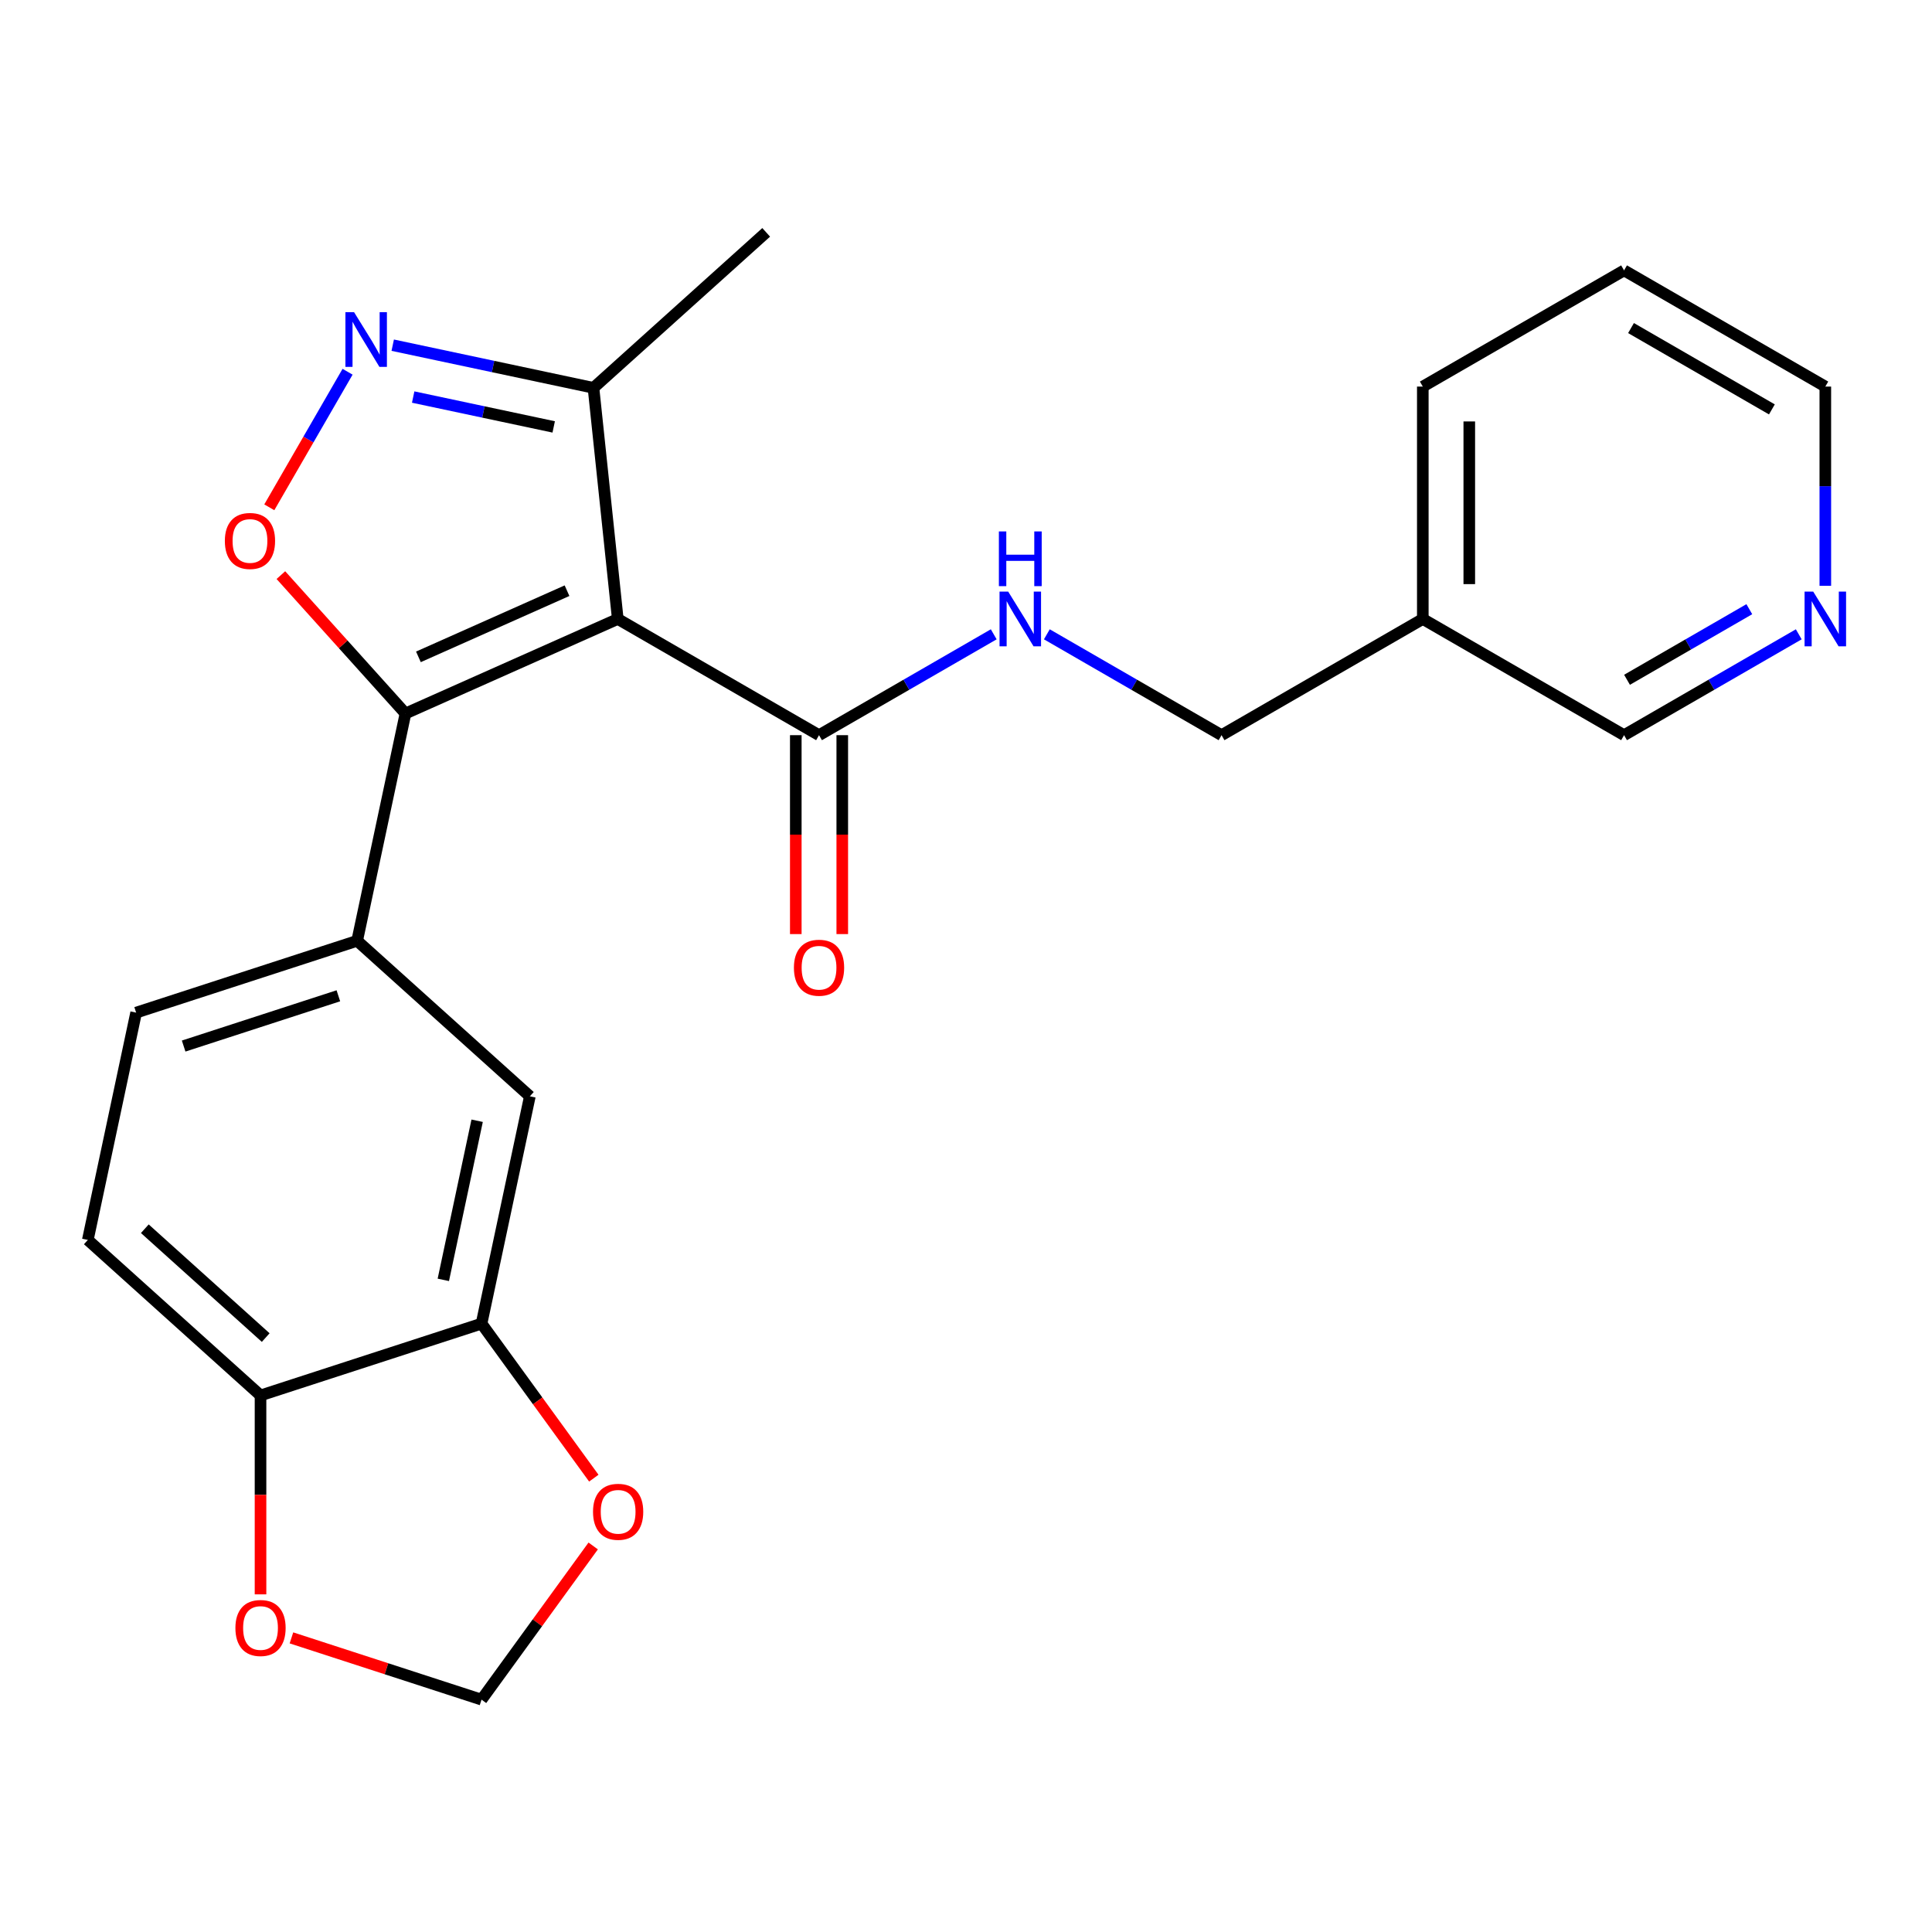 <?xml version='1.0' encoding='iso-8859-1'?>
<svg version='1.1' baseProfile='full'
              xmlns='http://www.w3.org/2000/svg'
                      xmlns:rdkit='http://www.rdkit.org/xml'
                      xmlns:xlink='http://www.w3.org/1999/xlink'
                  xml:space='preserve'
width='1000px' height='1000px' viewBox='0 0 1000 1000'>
<!-- END OF HEADER -->
<rect style='opacity:1.0;fill:#FFFFFF;stroke:none' width='1000' height='1000' x='0' y='0'> </rect>
<path class='bond-0' d='M 319.758,320.38 L 209.871,369.305' style='fill:none;fill-rule:evenodd;stroke:#000000;stroke-width:6px;stroke-linecap:butt;stroke-linejoin:miter;stroke-opacity:1' />
<path class='bond-0' d='M 293.49,305.741 L 216.569,339.989' style='fill:none;fill-rule:evenodd;stroke:#000000;stroke-width:6px;stroke-linecap:butt;stroke-linejoin:miter;stroke-opacity:1' />
<path class='bond-3' d='M 319.758,320.38 L 423.929,380.523' style='fill:none;fill-rule:evenodd;stroke:#000000;stroke-width:6px;stroke-linecap:butt;stroke-linejoin:miter;stroke-opacity:1' />
<path class='bond-4' d='M 319.758,320.38 L 307.185,200.753' style='fill:none;fill-rule:evenodd;stroke:#000000;stroke-width:6px;stroke-linecap:butt;stroke-linejoin:miter;stroke-opacity:1' />
<path class='bond-1' d='M 209.871,369.305 L 177.626,333.493' style='fill:none;fill-rule:evenodd;stroke:#000000;stroke-width:6px;stroke-linecap:butt;stroke-linejoin:miter;stroke-opacity:1' />
<path class='bond-1' d='M 177.626,333.493 L 145.382,297.682' style='fill:none;fill-rule:evenodd;stroke:#FF0000;stroke-width:6px;stroke-linecap:butt;stroke-linejoin:miter;stroke-opacity:1' />
<path class='bond-5' d='M 209.871,369.305 L 184.862,486.962' style='fill:none;fill-rule:evenodd;stroke:#000000;stroke-width:6px;stroke-linecap:butt;stroke-linejoin:miter;stroke-opacity:1' />
<path class='bond-24' d='M 139.388,262.588 L 159.646,227.499' style='fill:none;fill-rule:evenodd;stroke:#FF0000;stroke-width:6px;stroke-linecap:butt;stroke-linejoin:miter;stroke-opacity:1' />
<path class='bond-24' d='M 159.646,227.499 L 179.904,192.411' style='fill:none;fill-rule:evenodd;stroke:#0000FF;stroke-width:6px;stroke-linecap:butt;stroke-linejoin:miter;stroke-opacity:1' />
<path class='bond-2' d='M 203.274,178.666 L 255.229,189.71' style='fill:none;fill-rule:evenodd;stroke:#0000FF;stroke-width:6px;stroke-linecap:butt;stroke-linejoin:miter;stroke-opacity:1' />
<path class='bond-2' d='M 255.229,189.71 L 307.185,200.753' style='fill:none;fill-rule:evenodd;stroke:#000000;stroke-width:6px;stroke-linecap:butt;stroke-linejoin:miter;stroke-opacity:1' />
<path class='bond-2' d='M 213.859,205.511 L 250.228,213.241' style='fill:none;fill-rule:evenodd;stroke:#0000FF;stroke-width:6px;stroke-linecap:butt;stroke-linejoin:miter;stroke-opacity:1' />
<path class='bond-2' d='M 250.228,213.241 L 286.596,220.971' style='fill:none;fill-rule:evenodd;stroke:#000000;stroke-width:6px;stroke-linecap:butt;stroke-linejoin:miter;stroke-opacity:1' />
<path class='bond-8' d='M 423.929,380.523 L 469.141,354.42' style='fill:none;fill-rule:evenodd;stroke:#000000;stroke-width:6px;stroke-linecap:butt;stroke-linejoin:miter;stroke-opacity:1' />
<path class='bond-8' d='M 469.141,354.42 L 514.353,328.317' style='fill:none;fill-rule:evenodd;stroke:#0000FF;stroke-width:6px;stroke-linecap:butt;stroke-linejoin:miter;stroke-opacity:1' />
<path class='bond-13' d='M 411.9,380.523 L 411.9,432.003' style='fill:none;fill-rule:evenodd;stroke:#000000;stroke-width:6px;stroke-linecap:butt;stroke-linejoin:miter;stroke-opacity:1' />
<path class='bond-13' d='M 411.9,432.003 L 411.9,483.482' style='fill:none;fill-rule:evenodd;stroke:#FF0000;stroke-width:6px;stroke-linecap:butt;stroke-linejoin:miter;stroke-opacity:1' />
<path class='bond-13' d='M 435.957,380.523 L 435.957,432.003' style='fill:none;fill-rule:evenodd;stroke:#000000;stroke-width:6px;stroke-linecap:butt;stroke-linejoin:miter;stroke-opacity:1' />
<path class='bond-13' d='M 435.957,432.003 L 435.957,483.482' style='fill:none;fill-rule:evenodd;stroke:#FF0000;stroke-width:6px;stroke-linecap:butt;stroke-linejoin:miter;stroke-opacity:1' />
<path class='bond-20' d='M 307.185,200.753 L 396.575,120.266' style='fill:none;fill-rule:evenodd;stroke:#000000;stroke-width:6px;stroke-linecap:butt;stroke-linejoin:miter;stroke-opacity:1' />
<path class='bond-7' d='M 184.862,486.962 L 274.252,567.45' style='fill:none;fill-rule:evenodd;stroke:#000000;stroke-width:6px;stroke-linecap:butt;stroke-linejoin:miter;stroke-opacity:1' />
<path class='bond-14' d='M 184.862,486.962 L 70.463,524.133' style='fill:none;fill-rule:evenodd;stroke:#000000;stroke-width:6px;stroke-linecap:butt;stroke-linejoin:miter;stroke-opacity:1' />
<path class='bond-14' d='M 175.137,515.418 L 95.057,541.437' style='fill:none;fill-rule:evenodd;stroke:#000000;stroke-width:6px;stroke-linecap:butt;stroke-linejoin:miter;stroke-opacity:1' />
<path class='bond-6' d='M 249.243,685.107 L 274.252,567.45' style='fill:none;fill-rule:evenodd;stroke:#000000;stroke-width:6px;stroke-linecap:butt;stroke-linejoin:miter;stroke-opacity:1' />
<path class='bond-6' d='M 229.463,662.457 L 246.969,580.096' style='fill:none;fill-rule:evenodd;stroke:#000000;stroke-width:6px;stroke-linecap:butt;stroke-linejoin:miter;stroke-opacity:1' />
<path class='bond-9' d='M 249.243,685.107 L 134.845,722.278' style='fill:none;fill-rule:evenodd;stroke:#000000;stroke-width:6px;stroke-linecap:butt;stroke-linejoin:miter;stroke-opacity:1' />
<path class='bond-10' d='M 249.243,685.107 L 278.3,725.1' style='fill:none;fill-rule:evenodd;stroke:#000000;stroke-width:6px;stroke-linecap:butt;stroke-linejoin:miter;stroke-opacity:1' />
<path class='bond-10' d='M 278.3,725.1 L 307.357,765.093' style='fill:none;fill-rule:evenodd;stroke:#FF0000;stroke-width:6px;stroke-linecap:butt;stroke-linejoin:miter;stroke-opacity:1' />
<path class='bond-18' d='M 541.847,328.317 L 587.059,354.42' style='fill:none;fill-rule:evenodd;stroke:#0000FF;stroke-width:6px;stroke-linecap:butt;stroke-linejoin:miter;stroke-opacity:1' />
<path class='bond-18' d='M 587.059,354.42 L 632.27,380.523' style='fill:none;fill-rule:evenodd;stroke:#000000;stroke-width:6px;stroke-linecap:butt;stroke-linejoin:miter;stroke-opacity:1' />
<path class='bond-11' d='M 134.845,722.278 L 134.845,773.757' style='fill:none;fill-rule:evenodd;stroke:#000000;stroke-width:6px;stroke-linecap:butt;stroke-linejoin:miter;stroke-opacity:1' />
<path class='bond-11' d='M 134.845,773.757 L 134.845,825.237' style='fill:none;fill-rule:evenodd;stroke:#FF0000;stroke-width:6px;stroke-linecap:butt;stroke-linejoin:miter;stroke-opacity:1' />
<path class='bond-25' d='M 134.845,722.278 L 45.455,641.79' style='fill:none;fill-rule:evenodd;stroke:#000000;stroke-width:6px;stroke-linecap:butt;stroke-linejoin:miter;stroke-opacity:1' />
<path class='bond-25' d='M 137.533,692.327 L 74.96,635.986' style='fill:none;fill-rule:evenodd;stroke:#000000;stroke-width:6px;stroke-linecap:butt;stroke-linejoin:miter;stroke-opacity:1' />
<path class='bond-12' d='M 307.037,800.188 L 278.14,839.961' style='fill:none;fill-rule:evenodd;stroke:#FF0000;stroke-width:6px;stroke-linecap:butt;stroke-linejoin:miter;stroke-opacity:1' />
<path class='bond-12' d='M 278.14,839.961 L 249.243,879.734' style='fill:none;fill-rule:evenodd;stroke:#000000;stroke-width:6px;stroke-linecap:butt;stroke-linejoin:miter;stroke-opacity:1' />
<path class='bond-27' d='M 150.852,847.765 L 200.048,863.749' style='fill:none;fill-rule:evenodd;stroke:#FF0000;stroke-width:6px;stroke-linecap:butt;stroke-linejoin:miter;stroke-opacity:1' />
<path class='bond-27' d='M 200.048,863.749 L 249.243,879.734' style='fill:none;fill-rule:evenodd;stroke:#000000;stroke-width:6px;stroke-linecap:butt;stroke-linejoin:miter;stroke-opacity:1' />
<path class='bond-16' d='M 70.463,524.133 L 45.455,641.79' style='fill:none;fill-rule:evenodd;stroke:#000000;stroke-width:6px;stroke-linecap:butt;stroke-linejoin:miter;stroke-opacity:1' />
<path class='bond-15' d='M 931.036,328.317 L 885.824,354.42' style='fill:none;fill-rule:evenodd;stroke:#0000FF;stroke-width:6px;stroke-linecap:butt;stroke-linejoin:miter;stroke-opacity:1' />
<path class='bond-15' d='M 885.824,354.42 L 840.612,380.523' style='fill:none;fill-rule:evenodd;stroke:#000000;stroke-width:6px;stroke-linecap:butt;stroke-linejoin:miter;stroke-opacity:1' />
<path class='bond-15' d='M 905.444,315.314 L 873.795,333.586' style='fill:none;fill-rule:evenodd;stroke:#0000FF;stroke-width:6px;stroke-linecap:butt;stroke-linejoin:miter;stroke-opacity:1' />
<path class='bond-15' d='M 873.795,333.586 L 842.147,351.858' style='fill:none;fill-rule:evenodd;stroke:#000000;stroke-width:6px;stroke-linecap:butt;stroke-linejoin:miter;stroke-opacity:1' />
<path class='bond-21' d='M 944.783,303.213 L 944.783,251.654' style='fill:none;fill-rule:evenodd;stroke:#0000FF;stroke-width:6px;stroke-linecap:butt;stroke-linejoin:miter;stroke-opacity:1' />
<path class='bond-21' d='M 944.783,251.654 L 944.783,200.094' style='fill:none;fill-rule:evenodd;stroke:#000000;stroke-width:6px;stroke-linecap:butt;stroke-linejoin:miter;stroke-opacity:1' />
<path class='bond-17' d='M 736.441,320.38 L 632.27,380.523' style='fill:none;fill-rule:evenodd;stroke:#000000;stroke-width:6px;stroke-linecap:butt;stroke-linejoin:miter;stroke-opacity:1' />
<path class='bond-19' d='M 736.441,320.38 L 840.612,380.523' style='fill:none;fill-rule:evenodd;stroke:#000000;stroke-width:6px;stroke-linecap:butt;stroke-linejoin:miter;stroke-opacity:1' />
<path class='bond-22' d='M 736.441,320.38 L 736.441,200.094' style='fill:none;fill-rule:evenodd;stroke:#000000;stroke-width:6px;stroke-linecap:butt;stroke-linejoin:miter;stroke-opacity:1' />
<path class='bond-22' d='M 760.499,302.337 L 760.499,218.137' style='fill:none;fill-rule:evenodd;stroke:#000000;stroke-width:6px;stroke-linecap:butt;stroke-linejoin:miter;stroke-opacity:1' />
<path class='bond-26' d='M 944.783,200.094 L 840.612,139.951' style='fill:none;fill-rule:evenodd;stroke:#000000;stroke-width:6px;stroke-linecap:butt;stroke-linejoin:miter;stroke-opacity:1' />
<path class='bond-26' d='M 917.129,211.907 L 844.209,169.807' style='fill:none;fill-rule:evenodd;stroke:#000000;stroke-width:6px;stroke-linecap:butt;stroke-linejoin:miter;stroke-opacity:1' />
<path class='bond-23' d='M 736.441,200.094 L 840.612,139.951' style='fill:none;fill-rule:evenodd;stroke:#000000;stroke-width:6px;stroke-linecap:butt;stroke-linejoin:miter;stroke-opacity:1' />
<path  class='atom-2' d='M 116.384 279.995
Q 116.384 273.195, 119.744 269.395
Q 123.104 265.595, 129.384 265.595
Q 135.664 265.595, 139.024 269.395
Q 142.384 273.195, 142.384 279.995
Q 142.384 286.875, 138.984 290.795
Q 135.584 294.675, 129.384 294.675
Q 123.144 294.675, 119.744 290.795
Q 116.384 286.915, 116.384 279.995
M 129.384 291.475
Q 133.704 291.475, 136.024 288.595
Q 138.384 285.675, 138.384 279.995
Q 138.384 274.435, 136.024 271.635
Q 133.704 268.795, 129.384 268.795
Q 125.064 268.795, 122.704 271.595
Q 120.384 274.395, 120.384 279.995
Q 120.384 285.715, 122.704 288.595
Q 125.064 291.475, 129.384 291.475
' fill='#FF0000'/>
<path  class='atom-3' d='M 183.267 161.584
L 192.547 176.584
Q 193.467 178.064, 194.947 180.744
Q 196.427 183.424, 196.507 183.584
L 196.507 161.584
L 200.267 161.584
L 200.267 189.904
L 196.387 189.904
L 186.427 173.504
Q 185.267 171.584, 184.027 169.384
Q 182.827 167.184, 182.467 166.504
L 182.467 189.904
L 178.787 189.904
L 178.787 161.584
L 183.267 161.584
' fill='#0000FF'/>
<path  class='atom-9' d='M 521.84 306.22
L 531.12 321.22
Q 532.04 322.7, 533.52 325.38
Q 535 328.06, 535.08 328.22
L 535.08 306.22
L 538.84 306.22
L 538.84 334.54
L 534.96 334.54
L 525 318.14
Q 523.84 316.22, 522.6 314.02
Q 521.4 311.82, 521.04 311.14
L 521.04 334.54
L 517.36 334.54
L 517.36 306.22
L 521.84 306.22
' fill='#0000FF'/>
<path  class='atom-9' d='M 517.02 275.068
L 520.86 275.068
L 520.86 287.108
L 535.34 287.108
L 535.34 275.068
L 539.18 275.068
L 539.18 303.388
L 535.34 303.388
L 535.34 290.308
L 520.86 290.308
L 520.86 303.388
L 517.02 303.388
L 517.02 275.068
' fill='#0000FF'/>
<path  class='atom-11' d='M 306.946 782.501
Q 306.946 775.701, 310.306 771.901
Q 313.666 768.101, 319.946 768.101
Q 326.226 768.101, 329.586 771.901
Q 332.946 775.701, 332.946 782.501
Q 332.946 789.381, 329.546 793.301
Q 326.146 797.181, 319.946 797.181
Q 313.706 797.181, 310.306 793.301
Q 306.946 789.421, 306.946 782.501
M 319.946 793.981
Q 324.266 793.981, 326.586 791.101
Q 328.946 788.181, 328.946 782.501
Q 328.946 776.941, 326.586 774.141
Q 324.266 771.301, 319.946 771.301
Q 315.626 771.301, 313.266 774.101
Q 310.946 776.901, 310.946 782.501
Q 310.946 788.221, 313.266 791.101
Q 315.626 793.981, 319.946 793.981
' fill='#FF0000'/>
<path  class='atom-12' d='M 121.845 842.644
Q 121.845 835.844, 125.205 832.044
Q 128.565 828.244, 134.845 828.244
Q 141.125 828.244, 144.485 832.044
Q 147.845 835.844, 147.845 842.644
Q 147.845 849.524, 144.445 853.444
Q 141.045 857.324, 134.845 857.324
Q 128.605 857.324, 125.205 853.444
Q 121.845 849.564, 121.845 842.644
M 134.845 854.124
Q 139.165 854.124, 141.485 851.244
Q 143.845 848.324, 143.845 842.644
Q 143.845 837.084, 141.485 834.284
Q 139.165 831.444, 134.845 831.444
Q 130.525 831.444, 128.165 834.244
Q 125.845 837.044, 125.845 842.644
Q 125.845 848.364, 128.165 851.244
Q 130.525 854.124, 134.845 854.124
' fill='#FF0000'/>
<path  class='atom-14' d='M 410.929 500.889
Q 410.929 494.089, 414.289 490.289
Q 417.649 486.489, 423.929 486.489
Q 430.209 486.489, 433.569 490.289
Q 436.929 494.089, 436.929 500.889
Q 436.929 507.769, 433.529 511.689
Q 430.129 515.569, 423.929 515.569
Q 417.689 515.569, 414.289 511.689
Q 410.929 507.809, 410.929 500.889
M 423.929 512.369
Q 428.249 512.369, 430.569 509.489
Q 432.929 506.569, 432.929 500.889
Q 432.929 495.329, 430.569 492.529
Q 428.249 489.689, 423.929 489.689
Q 419.609 489.689, 417.249 492.489
Q 414.929 495.289, 414.929 500.889
Q 414.929 506.609, 417.249 509.489
Q 419.609 512.369, 423.929 512.369
' fill='#FF0000'/>
<path  class='atom-16' d='M 938.523 306.22
L 947.803 321.22
Q 948.723 322.7, 950.203 325.38
Q 951.683 328.06, 951.763 328.22
L 951.763 306.22
L 955.523 306.22
L 955.523 334.54
L 951.643 334.54
L 941.683 318.14
Q 940.523 316.22, 939.283 314.02
Q 938.083 311.82, 937.723 311.14
L 937.723 334.54
L 934.043 334.54
L 934.043 306.22
L 938.523 306.22
' fill='#0000FF'/>
</svg>
